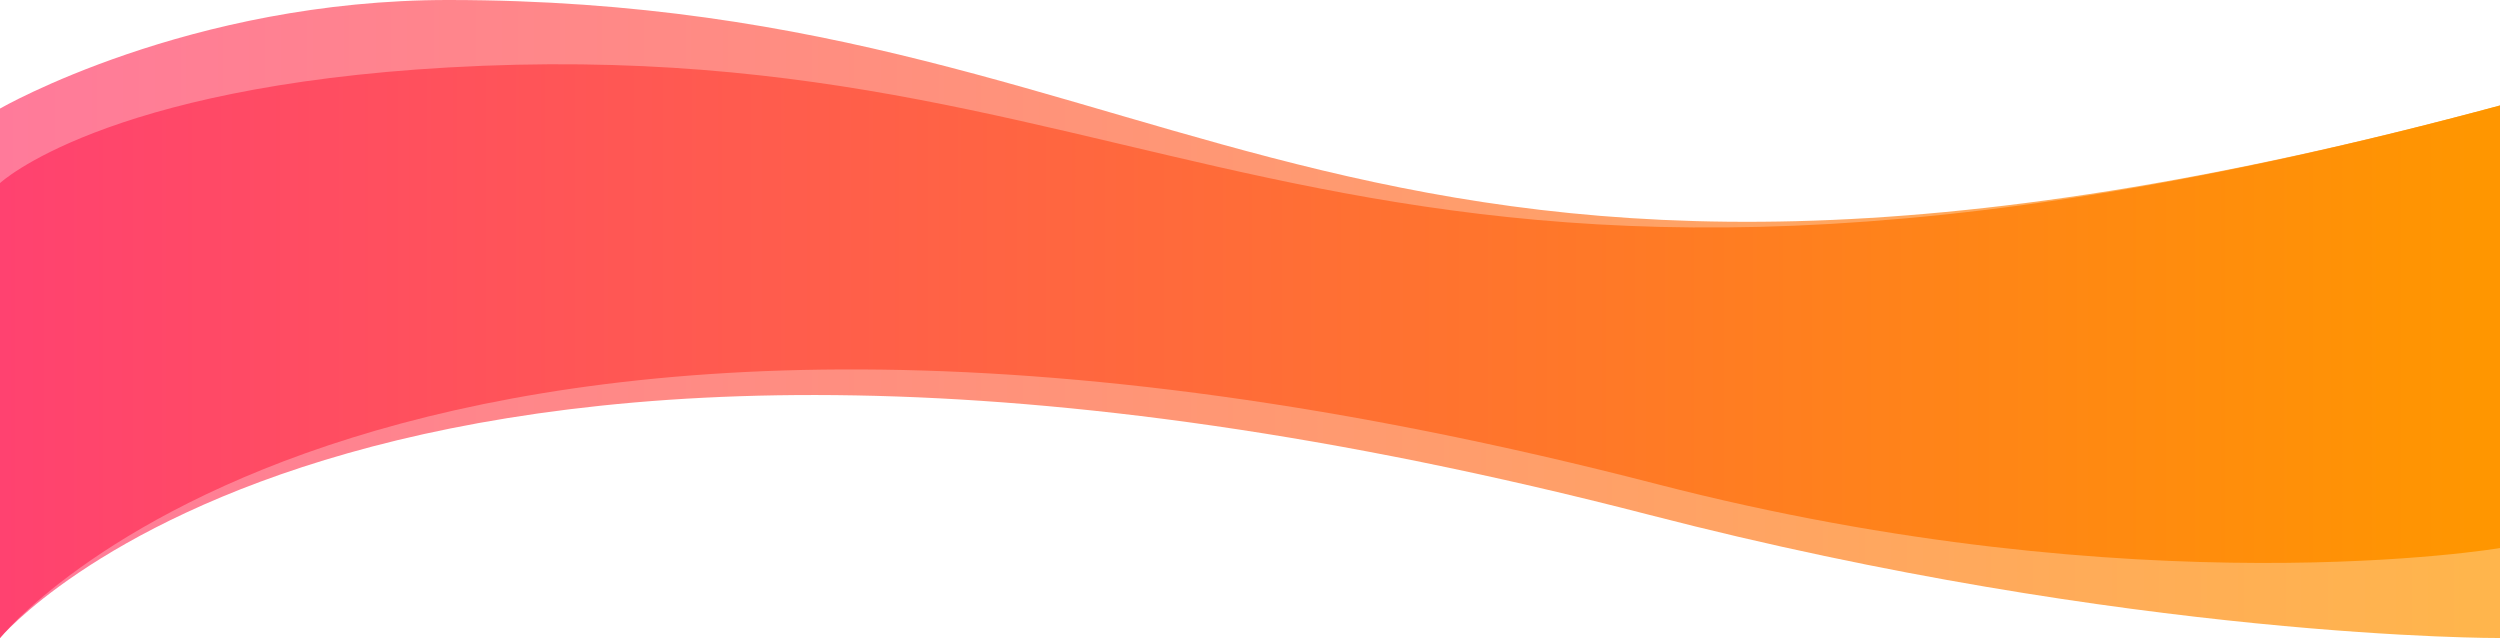 <svg xmlns="http://www.w3.org/2000/svg" xmlns:xlink="http://www.w3.org/1999/xlink" id="Livello_1" data-name="Livello 1" viewBox="0 0 1920 490"><defs><style>.cls-1{opacity:0.7;fill:url(#Sfumatura_senza_nome_11);}.cls-2{fill:url(#Sfumatura_senza_nome_11-2);}</style><linearGradient id="Sfumatura_senza_nome_11" x1="-0.02" y1="245" x2="1920.02" y2="245" gradientUnits="userSpaceOnUse"><stop offset="0" stop-color="#e94672"></stop><stop offset="0" stop-color="#eb4672"></stop><stop offset="0" stop-color="#f64471"></stop><stop offset="0" stop-color="#fd4270"></stop><stop offset="0" stop-color="#ff4270"></stop><stop offset="0.99" stop-color="#ff9600"></stop></linearGradient><linearGradient id="Sfumatura_senza_nome_11-2" x1="-0.02" y1="269.67" x2="1920.02" y2="269.67" xlink:href="#Sfumatura_senza_nome_11"></linearGradient></defs><path class="cls-1" d="M1920,81C1029.94,321.44,923.3.57,345.06,0,145-.2,0,83.37,0,83.37L0,490S290.49,142.93,1266.7,395.41C1637.92,491.41,1920,490,1920,490Z"></path><path class="cls-2" d="M0,140.62S78.7,66.82,344.52,51.79C914.5,19.55,1029.94,321.44,1920,81V420.91s-276.3,46.88-647.52-49.13C296.3,119.3,0,490,0,490Z"></path></svg>